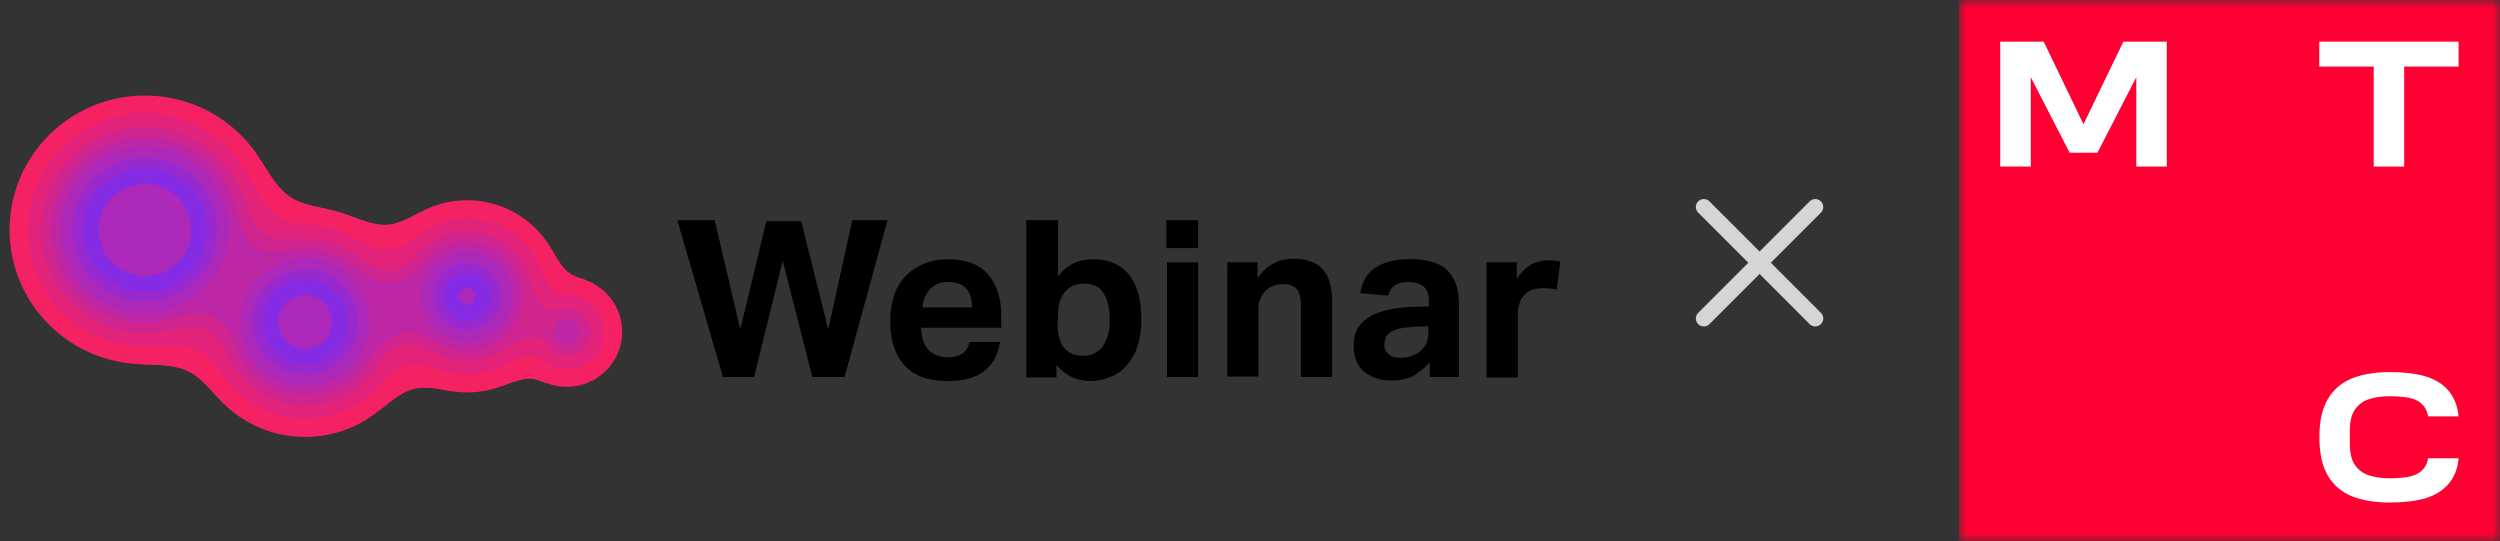 <?xml version="1.0" encoding="UTF-8"?> <svg xmlns="http://www.w3.org/2000/svg" width="157" height="34" viewBox="0 0 157 34" fill="none"><rect x="0" y="0" width="157" height="34" fill="#333333" stroke="none"/> <g clip-path="url(#clip0_2674_6281)"> <mask id="mask0_2674_6281" style="mask-type:luminance" maskUnits="userSpaceOnUse" x="123" y="0" width="34" height="34"> <path d="M157 0H123V34H157V0Z" fill="white"></path> </mask> <g mask="url(#mask0_2674_6281)"> <path d="M157 0H123V34H157V0Z" fill="#FF0032"></path> <path d="M145.648 2.615V4.18H149.07V10.46H150.982V4.18H154.397V2.615H145.648Z" fill="white"></path> <path d="M133.347 2.615L130.843 7.803L128.346 2.615H125.613V10.46H127.533V4.848L129.974 9.59H131.719L134.16 4.848V10.46H136.073V2.615H133.347Z" fill="white"></path> <path d="M152.485 28.771C152.437 29.084 152.312 29.341 152.11 29.536C151.922 29.716 151.665 29.849 151.345 29.925C151.032 29.995 150.566 30.036 150.079 30.036C149.572 30.036 149.126 29.974 148.744 29.842C148.375 29.716 148.083 29.494 147.882 29.188C147.673 28.882 147.569 28.437 147.569 27.86V27.06C147.569 26.49 147.673 26.045 147.882 25.732C148.09 25.426 148.375 25.203 148.744 25.078C149.12 24.946 149.572 24.883 150.079 24.883C150.566 24.883 151.032 24.925 151.345 24.995C151.665 25.071 151.922 25.196 152.11 25.384C152.312 25.579 152.437 25.836 152.485 26.149H154.398C154.342 25.502 154.127 24.953 153.744 24.508C153.397 24.104 152.91 23.812 152.305 23.631C151.72 23.458 150.949 23.367 150.079 23.367C149.161 23.367 148.368 23.499 147.715 23.757C147.054 24.021 146.539 24.459 146.185 25.064C145.844 25.641 145.67 26.42 145.656 27.366V27.456L145.761 27.463L145.656 27.47V27.477V27.561C145.67 28.506 145.844 29.285 146.185 29.863C146.539 30.468 147.054 30.906 147.715 31.17C148.368 31.427 149.161 31.559 150.079 31.559C150.949 31.559 151.72 31.469 152.305 31.295C152.91 31.114 153.39 30.822 153.744 30.419C154.127 29.981 154.349 29.424 154.398 28.778H152.485V28.771Z" fill="white"></path> </g> </g> <path d="M35.592 24.293C37.515 24.293 39.074 22.745 39.074 20.837C39.074 18.928 37.515 17.381 35.592 17.381C33.669 17.381 32.109 18.928 32.109 20.837C32.109 22.745 33.669 24.293 35.592 24.293Z" fill="#F52263"></path> <path d="M8.759 17.197C10.509 17.197 11.927 15.789 11.927 14.053C11.927 12.316 10.509 10.908 8.759 10.908C7.009 10.908 5.59 12.316 5.59 14.053C5.59 15.789 7.009 17.197 8.759 17.197Z" fill="#F52263"></path> <path d="M19.162 27.44C23.18 27.44 26.437 24.207 26.437 20.22C26.437 16.233 23.18 13 19.162 13C15.144 13 11.887 16.233 11.887 20.22C11.887 24.207 15.144 27.44 19.162 27.44Z" fill="#F52263"></path> <path d="M29.335 24.645C32.693 24.645 35.415 21.943 35.415 18.611C35.415 15.278 32.693 12.576 29.335 12.576C25.976 12.576 23.254 15.278 23.254 18.611C23.254 21.943 25.976 24.645 29.335 24.645Z" fill="#F52263"></path> <path d="M9.103 22.874C13.799 22.874 17.605 19.096 17.605 14.437C17.605 9.777 13.799 6 9.103 6C4.408 6 0.602 9.777 0.602 14.437C0.602 19.096 4.408 22.874 9.103 22.874Z" fill="#F52263"></path> <path d="M36.716 17.565C35.734 17.232 35.518 17.207 34.625 15.641L31.52 24.238C33.212 23.59 33.392 23.709 34.365 24.071L36.716 17.565Z" fill="#F52263"></path> <path d="M8.996 17.193C10.393 17.089 11.67 17.57 11.908 20.756L16.198 13.627C13.258 14.929 12.228 14.045 11.655 12.771L8.996 17.193Z" fill="#F52263"></path> <path d="M16.198 13.627C13.258 14.929 12.228 14.045 11.655 12.771L8.996 17.19C10.393 17.086 11.67 17.567 11.908 20.752L16.198 13.627Z" fill="#F52263"></path> <path d="M23.805 25.778C25.726 24.197 26.163 24.159 28.213 24.539L26.407 13.316C24.578 14.31 24.151 14.411 21.828 13.502L23.805 25.778Z" fill="#F52263"></path> <path d="M20.613 13.146C18.24 12.668 17.84 12.47 16.373 10.07L8.898 22.872C11.728 22.938 12.096 23.186 13.696 24.991L20.613 13.146Z" fill="#F52263"></path> <path d="M31.52 24.238C33.212 23.59 33.392 23.709 34.365 24.071L36.716 17.565C35.734 17.232 35.518 17.207 34.625 15.641L31.52 24.238Z" fill="#F52263"></path> <path d="M26.411 13.316C24.582 14.31 24.155 14.411 21.832 13.502L23.806 25.778C25.726 24.197 26.164 24.159 28.214 24.539L26.411 13.316Z" fill="#F52263"></path> <path d="M8.898 22.872C11.728 22.938 12.096 23.186 13.696 24.991L20.61 13.146C18.237 12.668 17.837 12.47 16.37 10.07L8.898 22.872Z" fill="#F52263"></path> <path d="M35.593 23.169C36.892 23.169 37.944 22.124 37.944 20.835C37.944 19.547 36.892 18.502 35.593 18.502C34.295 18.502 33.242 19.547 33.242 20.835C33.242 22.124 34.295 23.169 35.593 23.169Z" fill="#E22379"></path> <path d="M8.76 16.075C9.885 16.075 10.797 15.17 10.797 14.053C10.797 12.937 9.885 12.031 8.76 12.031C7.635 12.031 6.723 12.937 6.723 14.053C6.723 15.17 7.635 16.075 8.76 16.075Z" fill="#E22379"></path> <path d="M19.164 26.318C22.557 26.318 25.308 23.588 25.308 20.22C25.308 16.853 22.557 14.123 19.164 14.123C15.77 14.123 13.02 16.853 13.02 20.22C13.02 23.588 15.77 26.318 19.164 26.318Z" fill="#E22379"></path> <path d="M29.332 23.521C32.066 23.521 34.282 21.322 34.282 18.609C34.282 15.896 32.066 13.697 29.332 13.697C26.599 13.697 24.383 15.896 24.383 18.609C24.383 21.322 26.599 23.521 29.332 23.521Z" fill="#E22379"></path> <path d="M9.101 21.75C13.171 21.75 16.471 18.475 16.471 14.435C16.471 10.396 13.171 7.121 9.101 7.121C5.03 7.121 1.73 10.396 1.73 14.435C1.73 18.475 5.03 21.75 9.101 21.75Z" fill="#E22379"></path> <path d="M35.769 18.51C34.955 18.45 34.568 18.362 33.925 16.777L31.707 22.919C33.218 22.101 33.57 22.274 34.239 22.742L35.769 18.51Z" fill="#E22379"></path> <path d="M23.702 24.325C25.217 22.674 25.908 22.586 27.606 23.212L26.247 14.766C24.83 15.885 24.146 16.014 22.188 14.913L23.702 24.325Z" fill="#E22379"></path> <path d="M19.705 14.145C17.481 13.95 16.907 13.654 15.741 11.258L9.629 21.729C12.303 21.541 12.845 21.886 14.122 23.704L19.705 14.145Z" fill="#E22379"></path> <path d="M31.707 22.921C33.218 22.103 33.57 22.276 34.239 22.744L35.769 18.512C34.955 18.452 34.568 18.364 33.925 16.779L31.707 22.921Z" fill="#E22379"></path> <path d="M26.25 14.766C24.834 15.885 24.15 16.014 22.191 14.913L23.706 24.325C25.221 22.674 25.911 22.586 27.61 23.212L26.25 14.766Z" fill="#E22379"></path> <path d="M9.629 21.732C12.303 21.544 12.845 21.89 14.122 23.707L19.705 14.145C17.481 13.95 16.907 13.654 15.741 11.258L9.629 21.732Z" fill="#E22379"></path> <path d="M35.592 22.327C36.421 22.327 37.094 21.659 37.094 20.836C37.094 20.013 36.421 19.346 35.592 19.346C34.762 19.346 34.09 20.013 34.09 20.836C34.09 21.659 34.762 22.327 35.592 22.327Z" fill="#D0258E"></path> <path d="M8.759 15.232C9.415 15.232 9.947 14.704 9.947 14.052C9.947 13.401 9.415 12.873 8.759 12.873C8.102 12.873 7.57 13.401 7.57 14.052C7.57 14.704 8.102 15.232 8.759 15.232Z" fill="#D0258E"></path> <path d="M19.162 25.474C22.086 25.474 24.457 23.121 24.457 20.219C24.457 17.317 22.086 14.965 19.162 14.965C16.238 14.965 13.867 17.317 13.867 20.219C13.867 23.121 16.238 25.474 19.162 25.474Z" fill="#D0258E"></path> <path d="M29.335 22.679C31.599 22.679 33.435 20.857 33.435 18.61C33.435 16.363 31.599 14.541 29.335 14.541C27.07 14.541 25.234 16.363 25.234 18.61C25.234 20.857 27.07 22.679 29.335 22.679Z" fill="#D0258E"></path> <path d="M9.099 20.908C12.701 20.908 15.62 18.01 15.62 14.436C15.62 10.862 12.701 7.965 9.099 7.965C5.498 7.965 2.578 10.862 2.578 14.436C2.578 18.01 5.498 20.908 9.099 20.908Z" fill="#D0258E"></path> <path d="M35.237 19.387C34.559 19.551 33.773 19.475 33.316 17.639L31.789 21.868C33.316 20.736 33.972 21.173 34.391 21.73L35.237 19.387Z" fill="#D0258E"></path> <path d="M23.625 23.054C24.73 21.337 25.786 21.189 27.126 22.038L26.16 16.035C25.152 17.258 24.106 17.444 22.516 16.151L23.625 23.054Z" fill="#D0258E"></path> <path d="M18.596 14.995C16.793 15.187 15.992 14.718 15.355 12.596L10.602 20.737C12.772 20.228 13.583 20.687 14.312 22.331L18.596 14.995Z" fill="#D0258E"></path> <path d="M31.789 21.865C33.316 20.733 33.972 21.17 34.391 21.727L35.237 19.387C34.559 19.551 33.773 19.475 33.316 17.639L31.789 21.865Z" fill="#D0258E"></path> <path d="M26.16 16.035C25.152 17.258 24.106 17.444 22.516 16.151L23.625 23.051C24.73 21.334 25.786 21.186 27.126 22.035L26.16 16.035Z" fill="#D0258E"></path> <path d="M10.602 20.737C12.772 20.228 13.583 20.687 14.312 22.331L18.596 14.995C16.793 15.187 15.992 14.718 15.355 12.596L10.602 20.737Z" fill="#D0258E"></path> <path d="M35.593 21.671C36.058 21.671 36.436 21.296 36.436 20.834C36.436 20.372 36.058 19.998 35.593 19.998C35.127 19.998 34.75 20.372 34.75 20.834C34.75 21.296 35.127 21.671 35.593 21.671Z" fill="#BD26A4"></path> <path d="M8.76 14.578C9.052 14.578 9.289 14.342 9.289 14.053C9.289 13.762 9.052 13.527 8.76 13.527C8.467 13.527 8.23 13.762 8.23 14.053C8.23 14.342 8.467 14.578 8.76 14.578Z" fill="#BD26A4"></path> <path d="M19.163 24.818C21.723 24.818 23.799 22.758 23.799 20.218C23.799 17.677 21.723 15.617 19.163 15.617C16.603 15.617 14.527 17.677 14.527 20.218C14.527 22.758 16.603 24.818 19.163 24.818Z" fill="#BD26A4"></path> <path d="M29.332 22.025C31.232 22.025 32.773 20.496 32.773 18.61C32.773 16.724 31.232 15.195 29.332 15.195C27.431 15.195 25.891 16.724 25.891 18.61C25.891 20.496 27.431 22.025 29.332 22.025Z" fill="#BD26A4"></path> <path d="M9.104 20.252C12.342 20.252 14.966 17.648 14.966 14.435C14.966 11.222 12.342 8.617 9.104 8.617C5.867 8.617 3.242 11.222 3.242 14.435C3.242 17.648 5.867 20.252 9.104 20.252Z" fill="#BD26A4"></path> <path d="M23.067 22.697C24.483 20.499 25.836 20.442 27.477 21.483L26.666 16.445C25.43 17.945 24.128 18.307 22.094 16.656L23.067 22.697Z" fill="#BD26A4"></path> <path d="M18.204 15.715C16.391 16.093 15.317 15.511 14.835 13.234L10.906 19.967C13.134 19.25 14.18 19.885 14.75 21.634L18.204 15.715Z" fill="#BD26A4"></path> <path d="M26.67 16.449C25.434 17.949 24.132 18.311 22.098 16.66L23.067 22.697C24.484 20.499 25.837 20.443 27.478 21.484L26.67 16.449Z" fill="#BD26A4"></path> <path d="M10.906 19.973C13.134 19.256 14.18 19.891 14.75 21.639L18.204 15.721C16.391 16.099 15.317 15.517 14.835 13.24L10.906 19.973Z" fill="#BD26A4"></path> <path d="M19.165 23.248C20.85 23.248 22.216 21.892 22.216 20.22C22.216 18.547 20.85 17.191 19.165 17.191C17.48 17.191 16.113 18.547 16.113 20.22C16.113 21.892 17.48 23.248 19.165 23.248Z" fill="#AB28B9" stroke="#AB28B9" stroke-width="2"></path> <path d="M29.334 20.453C30.359 20.453 31.19 19.628 31.19 18.61C31.19 17.593 30.359 16.768 29.334 16.768C28.308 16.768 27.477 17.593 27.477 18.61C27.477 19.628 28.308 20.453 29.334 20.453Z" fill="#AB28B9" stroke="#AB28B9" stroke-width="2"></path> <path d="M9.102 18.682C11.464 18.682 13.38 16.781 13.38 14.437C13.38 12.092 11.464 10.191 9.102 10.191C6.739 10.191 4.824 12.092 4.824 14.437C4.824 16.781 6.739 18.682 9.102 18.682Z" fill="#AB28B9" stroke="#AB28B9" stroke-width="2"></path> <path d="M19.165 23.248C20.85 23.248 22.216 21.892 22.216 20.22C22.216 18.547 20.85 17.191 19.165 17.191C17.48 17.191 16.113 18.547 16.113 20.22C16.113 21.892 17.48 23.248 19.165 23.248Z" fill="#AB28B9"></path> <path d="M29.334 20.453C30.359 20.453 31.19 19.628 31.19 18.61C31.19 17.593 30.359 16.768 29.334 16.768C28.308 16.768 27.477 17.593 27.477 18.61C27.477 19.628 28.308 20.453 29.334 20.453Z" fill="#AB28B9"></path> <path d="M9.102 18.682C11.464 18.682 13.38 16.781 13.38 14.437C13.38 12.092 11.464 10.191 9.102 10.191C6.739 10.191 4.824 12.092 4.824 14.437C4.824 16.781 6.739 18.682 9.102 18.682Z" fill="#AB28B9"></path> <path d="M19.162 22.526C20.446 22.526 21.488 21.493 21.488 20.218C21.488 18.944 20.446 17.91 19.162 17.91C17.877 17.91 16.836 18.944 16.836 20.218C16.836 21.493 17.877 22.526 19.162 22.526Z" fill="#AB28B9" stroke="#9829CF" stroke-width="2"></path> <path d="M29.334 19.732C29.959 19.732 30.465 19.229 30.465 18.609C30.465 17.989 29.959 17.486 29.334 17.486C28.71 17.486 28.203 17.989 28.203 18.609C28.203 19.229 28.71 19.732 29.334 19.732Z" fill="#AB28B9" stroke="#9829CF" stroke-width="2"></path> <path d="M9.103 17.964C11.065 17.964 12.655 16.386 12.655 14.439C12.655 12.492 11.065 10.914 9.103 10.914C7.141 10.914 5.551 12.492 5.551 14.439C5.551 16.386 7.141 17.964 9.103 17.964Z" fill="#AB28B9" stroke="#9829CF" stroke-width="2"></path> <path d="M19.162 22.526C20.446 22.526 21.488 21.493 21.488 20.218C21.488 18.944 20.446 17.91 19.162 17.91C17.877 17.91 16.836 18.944 16.836 20.218C16.836 21.493 17.877 22.526 19.162 22.526Z" fill="#AB28B9"></path> <path d="M29.334 19.732C29.959 19.732 30.465 19.229 30.465 18.609C30.465 17.989 29.959 17.486 29.334 17.486C28.71 17.486 28.203 17.989 28.203 18.609C28.203 19.229 28.71 19.732 29.334 19.732Z" fill="#AB28B9"></path> <path d="M9.103 17.964C11.065 17.964 12.655 16.386 12.655 14.439C12.655 12.492 11.065 10.914 9.103 10.914C7.141 10.914 5.551 12.492 5.551 14.439C5.551 16.386 7.141 17.964 9.103 17.964Z" fill="#AB28B9"></path> <path d="M19.162 21.893C20.093 21.893 20.848 21.144 20.848 20.22C20.848 19.296 20.093 18.547 19.162 18.547C18.231 18.547 17.477 19.296 17.477 20.22C17.477 21.144 18.231 21.893 19.162 21.893Z" fill="#AB28B9" stroke="#862BE4" stroke-width="2"></path> <path d="M29.336 19.093C29.605 19.093 29.824 18.877 29.824 18.609C29.824 18.342 29.605 18.125 29.336 18.125C29.066 18.125 28.848 18.342 28.848 18.609C28.848 18.877 29.066 19.093 29.336 19.093Z" fill="#AB28B9" stroke="#862BE4" stroke-width="2"></path> <path d="M9.104 17.322C10.711 17.322 12.013 16.03 12.013 14.435C12.013 12.841 10.711 11.549 9.104 11.549C7.498 11.549 6.195 12.841 6.195 14.435C6.195 16.03 7.498 17.322 9.104 17.322Z" fill="#AB28B9" stroke="#862BE4" stroke-width="2"></path> <path d="M19.162 21.893C20.093 21.893 20.848 21.144 20.848 20.22C20.848 19.296 20.093 18.547 19.162 18.547C18.231 18.547 17.477 19.296 17.477 20.22C17.477 21.144 18.231 21.893 19.162 21.893Z" fill="#AB28B9"></path> <path d="M29.336 19.093C29.605 19.093 29.824 18.877 29.824 18.609C29.824 18.342 29.605 18.125 29.336 18.125C29.066 18.125 28.848 18.342 28.848 18.609C28.848 18.877 29.066 19.093 29.336 19.093Z" fill="#AB28B9"></path> <path d="M9.104 17.322C10.711 17.322 12.013 16.03 12.013 14.435C12.013 12.841 10.711 11.549 9.104 11.549C7.498 11.549 6.195 12.841 6.195 14.435C6.195 16.03 7.498 17.322 9.104 17.322Z" fill="#AB28B9"></path> <path d="M42.535 13.826H44.882L46.489 20.683L48.127 13.89H50.313L52.015 20.683L53.523 13.826H55.74L53.039 23.676H51.017L49.155 16.373L47.357 23.676H45.4L42.535 13.826Z" fill="black"></path> <path d="M62.811 21.446C62.681 22.244 62.362 22.883 61.817 23.294C61.303 23.71 60.534 23.933 59.536 23.933C58.313 23.933 57.414 23.616 56.805 22.943C56.196 22.274 55.906 21.348 55.906 20.139C55.906 19.534 56.001 18.989 56.165 18.513C56.325 18.037 56.585 17.621 56.904 17.3C57.224 16.978 57.613 16.725 58.062 16.537C58.512 16.378 58.996 16.279 59.54 16.279C60.663 16.279 61.502 16.597 62.046 17.235C62.591 17.874 62.88 18.732 62.88 19.817V20.58H57.838C57.868 21.155 57.998 21.601 58.287 21.952C58.577 22.27 58.996 22.433 59.54 22.433C60.309 22.433 60.759 22.115 60.888 21.476H62.815V21.446H62.811ZM61.044 19.277C61.044 18.766 60.914 18.385 60.69 18.127C60.43 17.84 60.046 17.712 59.532 17.712C59.272 17.712 59.047 17.741 58.857 17.84C58.667 17.939 58.503 18.033 58.378 18.192C58.248 18.32 58.153 18.509 58.058 18.702C57.993 18.895 57.928 19.084 57.928 19.307H61.044V19.277Z" fill="black"></path> <path d="M64.48 13.826H66.441V17.364C66.986 16.631 67.725 16.279 68.658 16.279C69.652 16.279 70.425 16.631 70.939 17.299C71.454 17.968 71.678 18.925 71.678 20.104C71.678 20.678 71.613 21.189 71.454 21.665C71.324 22.145 71.099 22.527 70.81 22.878C70.52 23.23 70.2 23.483 69.816 23.642C69.431 23.8 68.982 23.929 68.498 23.929C68.113 23.929 67.729 23.864 67.374 23.706C67.02 23.547 66.666 23.29 66.346 22.908V23.706H64.449V13.826H64.48ZM66.411 20.138C66.411 20.618 66.441 21 66.541 21.253C66.605 21.54 66.735 21.763 66.925 21.956C67.12 22.115 67.31 22.244 67.504 22.274C67.699 22.338 67.889 22.338 68.083 22.338C68.308 22.338 68.502 22.308 68.692 22.209C68.882 22.111 69.047 21.986 69.207 21.828C69.336 21.635 69.466 21.412 69.561 21.124C69.656 20.837 69.691 20.485 69.691 20.074C69.691 19.658 69.66 19.311 69.561 19.023C69.496 18.736 69.367 18.513 69.241 18.32C69.112 18.127 68.952 18.003 68.757 17.938C68.563 17.874 68.373 17.81 68.148 17.81C67.889 17.81 67.699 17.84 67.504 17.904C67.31 17.968 67.15 18.063 66.99 18.221C66.796 18.414 66.67 18.603 66.571 18.89C66.476 19.148 66.441 19.495 66.441 19.911V20.134L66.411 20.138Z" fill="black"></path> <path d="M73.25 13.826H75.242V15.58H73.25V13.826ZM73.285 16.472H75.246V23.676H73.285V16.472Z" fill="black"></path> <path d="M77.075 16.471H78.972V17.462C79.261 17.046 79.615 16.728 80 16.535C80.385 16.342 80.804 16.248 81.218 16.248C82.052 16.248 82.666 16.471 83.05 16.887C83.435 17.303 83.66 18.002 83.66 18.894V23.675H81.698V19.181C81.698 18.671 81.603 18.319 81.409 18.13C81.214 17.938 80.959 17.843 80.639 17.843C80.38 17.843 80.156 17.873 79.996 17.938C79.801 18.002 79.641 18.13 79.481 18.255C79.352 18.383 79.257 18.542 79.162 18.735C79.067 18.928 79.032 19.117 79.032 19.31V23.645H77.07C77.075 23.645 77.075 16.471 77.075 16.471Z" fill="black"></path> <path d="M89.765 22.783C89.476 23.1 89.156 23.357 88.802 23.58C88.447 23.773 87.968 23.898 87.419 23.898C87.099 23.898 86.775 23.867 86.486 23.769C86.196 23.67 85.941 23.546 85.716 23.387C85.492 23.229 85.332 23.006 85.202 22.718C85.073 22.431 85.008 22.114 85.008 21.728C85.008 21.218 85.103 20.836 85.328 20.514C85.552 20.197 85.842 19.974 86.196 19.781C86.55 19.622 86.965 19.494 87.415 19.399C87.864 19.335 88.313 19.271 88.797 19.271L89.731 19.241V18.889C89.731 18.443 89.601 18.156 89.376 17.963C89.117 17.804 88.832 17.706 88.508 17.706C87.739 17.706 87.289 17.993 87.19 18.567L85.423 18.409C85.552 17.645 85.872 17.101 86.416 16.784C86.961 16.432 87.669 16.273 88.603 16.273C89.147 16.273 89.631 16.338 90.016 16.466C90.4 16.595 90.724 16.784 90.949 17.041C91.174 17.298 91.368 17.581 91.463 17.933C91.558 18.284 91.623 18.696 91.623 19.112V23.67H89.791V22.778H89.765V22.783ZM89.7 20.488L88.832 20.518C88.413 20.549 88.093 20.583 87.838 20.647C87.579 20.712 87.389 20.806 87.259 20.904C87.129 21.003 87.034 21.127 87 21.256C86.969 21.385 86.935 21.543 86.935 21.672C86.935 21.929 87.03 22.088 87.194 22.247C87.354 22.375 87.579 22.47 87.903 22.47C88.417 22.47 88.802 22.341 89.121 22.118C89.281 21.989 89.441 21.831 89.54 21.638C89.64 21.445 89.7 21.192 89.7 20.904V20.488Z" fill="black"></path> <path d="M93.359 16.472H95.256V17.493C95.516 17.111 95.801 16.824 96.125 16.631C96.479 16.438 96.834 16.344 97.218 16.344C97.412 16.344 97.572 16.344 97.667 16.374C97.797 16.374 97.892 16.404 97.987 16.438L97.763 18.192C97.538 18.128 97.278 18.098 96.928 18.098C96.704 18.098 96.509 18.128 96.319 18.162C96.125 18.226 95.935 18.321 95.805 18.449C95.645 18.608 95.516 18.766 95.451 18.959C95.386 19.152 95.321 19.341 95.321 19.534V23.711H93.359V16.472Z" fill="black"></path> <path d="M114 13L107 20" stroke="#D5D5D5" stroke-linecap="round"></path> <path d="M107 13L114 20" stroke="#D5D5D5" stroke-linecap="round"></path> <defs> <clipPath id="clip0_2674_6281"> <rect width="34" height="34" fill="white" transform="translate(123)"></rect> </clipPath> </defs> </svg> 